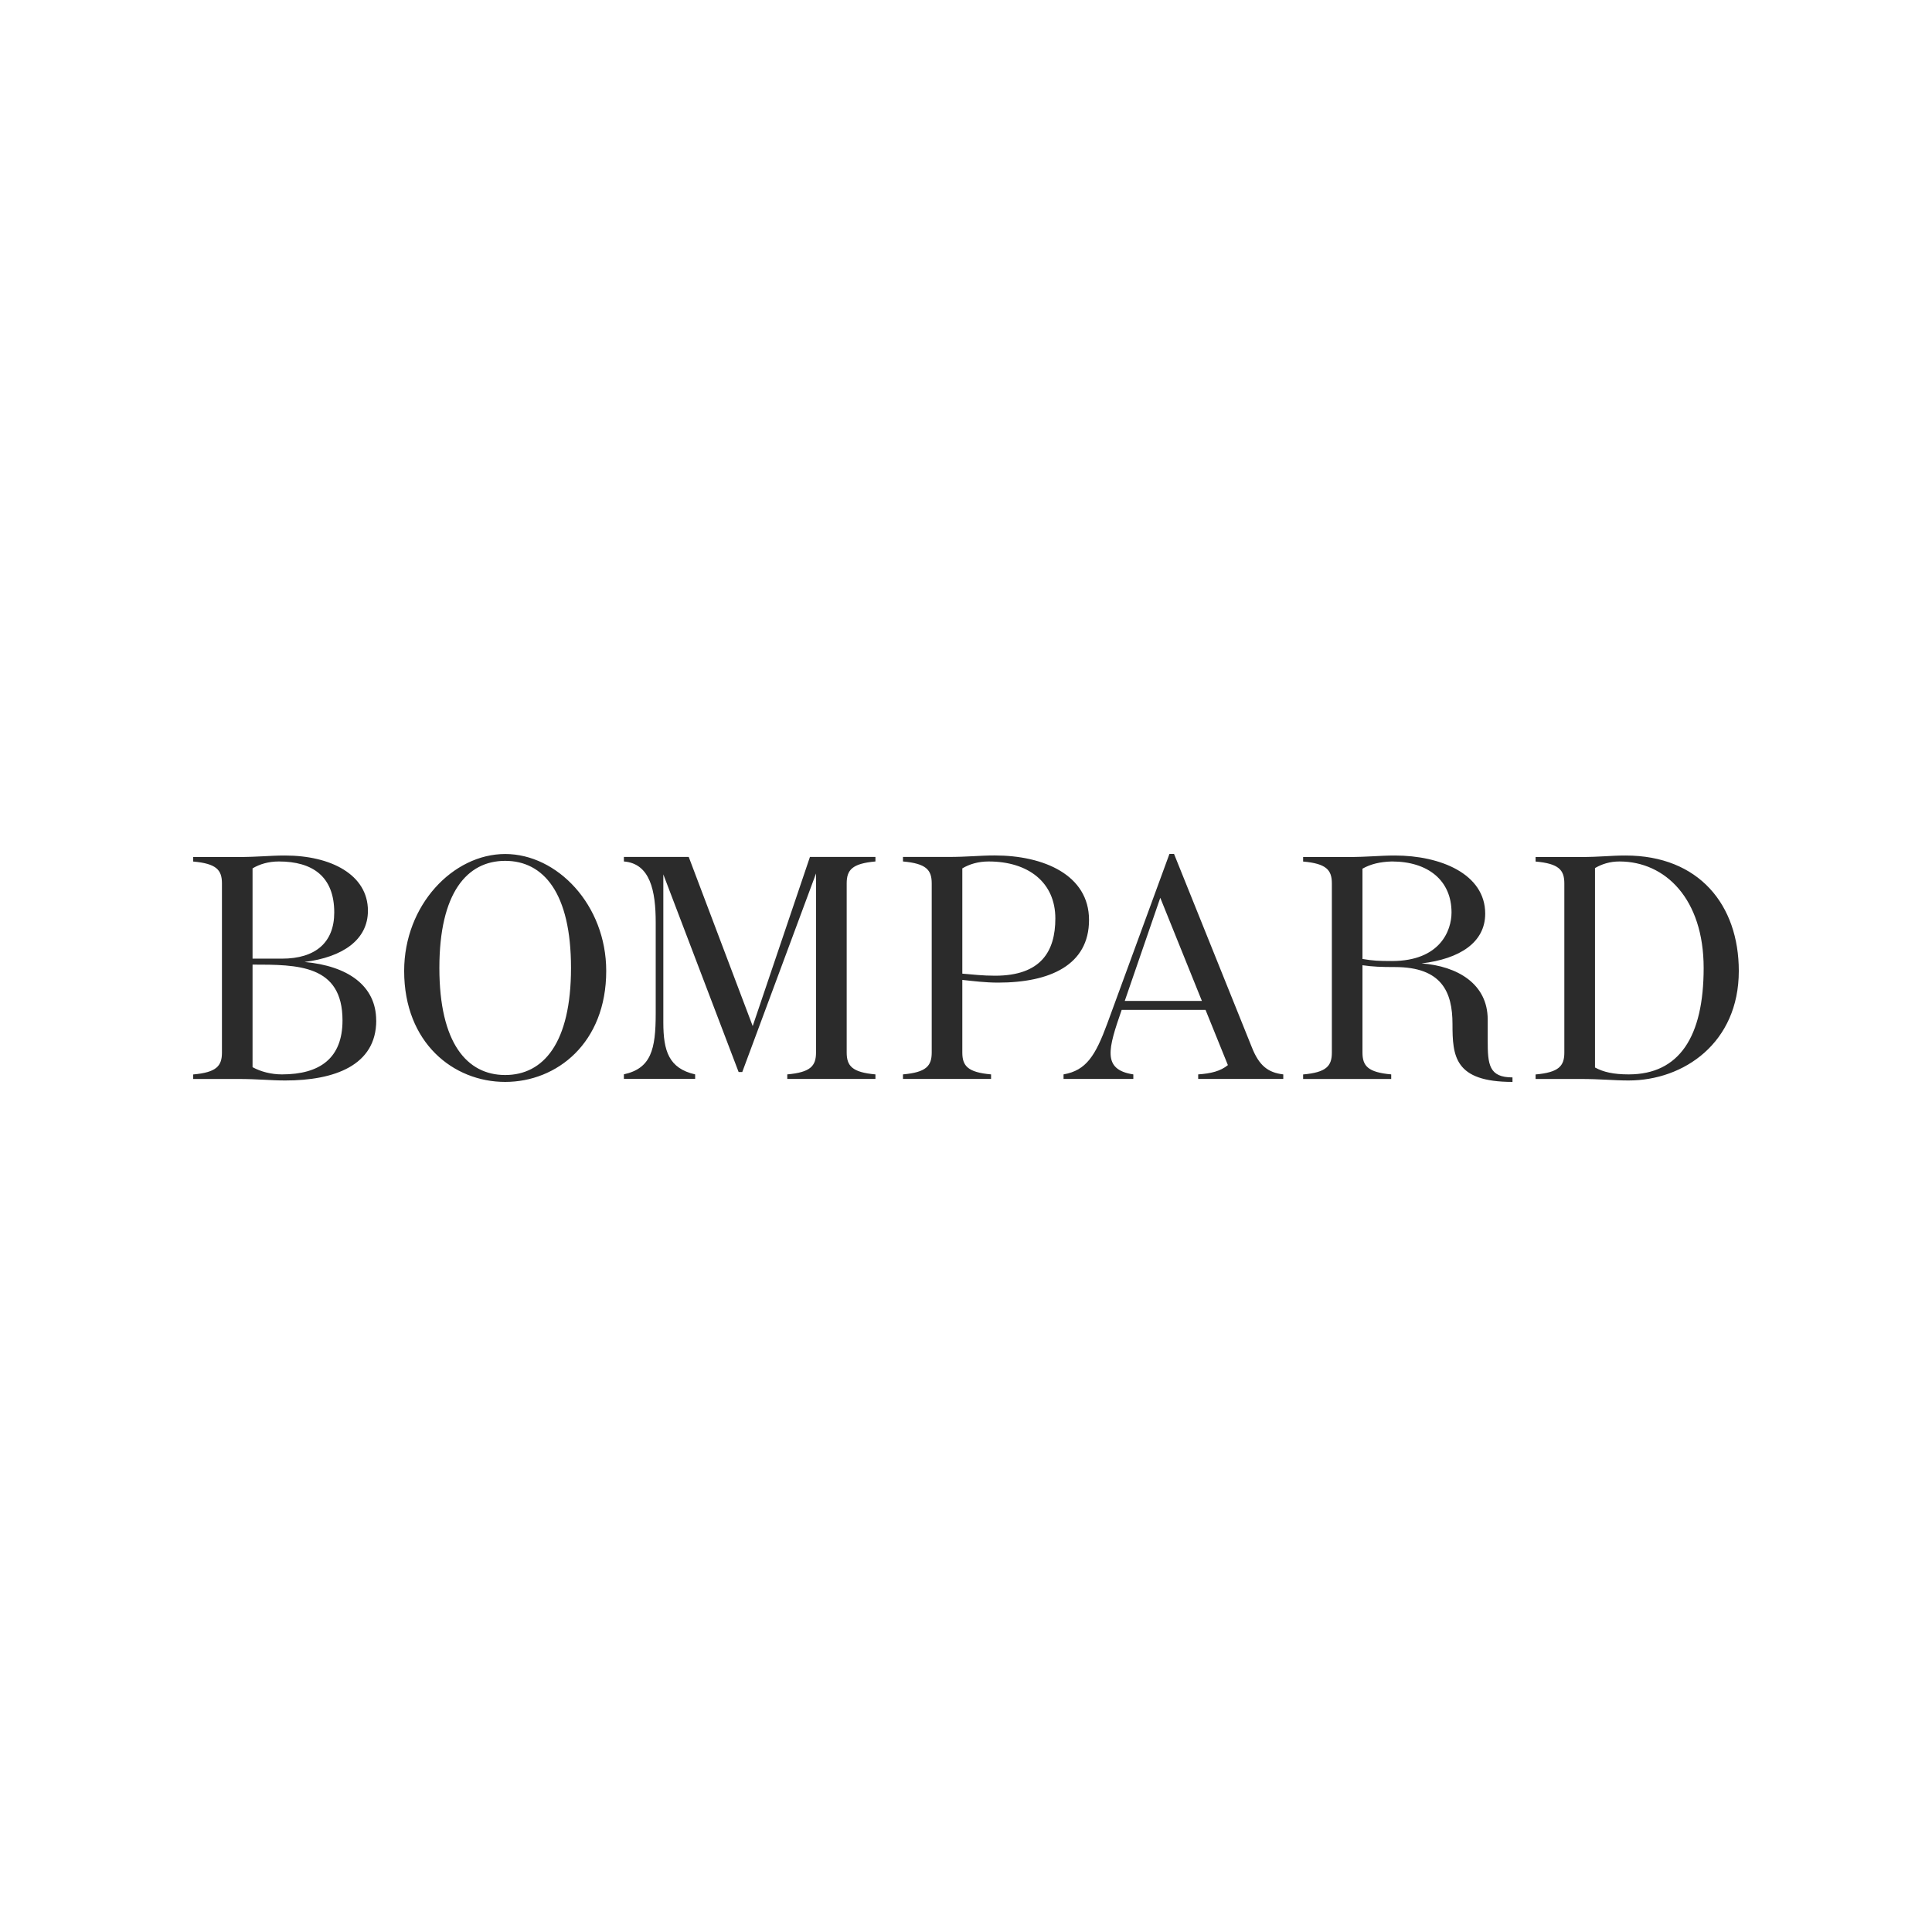 <svg width="500" height="500" viewBox="0 0 500 500" fill="none" xmlns="http://www.w3.org/2000/svg">
<g clip-path="url(#clip0_2405_142)">
<path d="M419.115 222.948C430.995 222.948 440.904 232.657 440.904 250.5C440.904 268.343 434.574 278.052 421.501 278.052C417.54 278.052 414.923 277.435 412.785 276.266V224.653C414.526 223.646 416.579 222.948 419.115 222.948ZM450 251.279C450 234.2 439.711 221.406 420.689 221.406C416.563 221.406 414.426 221.796 408.891 221.796H397.409V222.965C403.423 223.5 404.849 225.14 404.849 228.631V272.402C404.849 275.892 403.423 277.532 397.409 278.068V279.237H408.891C414.443 279.237 417.524 279.627 421.484 279.627C435.734 279.627 450 269.918 450 251.296M360.211 222.948C369.639 222.948 375.654 227.916 375.654 236.148C375.654 240.807 372.721 248.714 360.211 248.714C356.732 248.714 355.306 248.633 352.606 248.178V224.815C354.66 223.646 357.112 223.029 360.211 222.948ZM360.045 279.221V278.052C354.03 277.516 352.606 275.876 352.606 272.386V249.802C355.306 250.191 357.444 250.273 361.006 250.273C373.118 250.273 375.902 256.718 375.902 265.015C375.902 273.311 376.383 280 391.428 280V278.831C385.331 278.831 385.015 275.486 385.015 269.284V263.846C385.015 254.608 377.178 250.029 367.899 249.331C377.807 248.162 384.37 243.892 384.37 236.456C384.37 226.13 372.721 221.406 361.006 221.406C356.88 221.406 354.279 221.796 348.728 221.796H337.246V222.965C343.261 223.5 344.685 225.14 344.685 228.631V272.402C344.685 275.892 343.261 277.532 337.246 278.068V279.237H360.062L360.045 279.221ZM291.084 259.04L300.279 232.349L311.05 259.04H291.084ZM293.304 279.221V278.052C285.151 276.818 286.809 271.379 290.288 261.362H311.994L317.777 275.649C315.872 277.207 313.42 277.824 310.089 278.052V279.221H332.11V278.052C328.149 277.581 325.846 275.795 323.957 270.989L303.841 221H302.649L286.577 264.852C283.495 273.23 281.109 277.029 275.244 278.052V279.221H293.304ZM255.857 222.948C266.146 222.948 273.122 228.387 273.122 237.69C273.122 246.23 269.394 252.513 257.515 252.513C254.267 252.513 251.815 252.205 249.048 251.977V224.734C250.87 223.646 253.173 222.948 255.857 222.948ZM256.487 279.221V278.052C250.472 277.516 249.048 275.876 249.048 272.386V253.601C251.98 253.909 254.995 254.299 258.31 254.299C271.78 254.299 281.838 249.721 281.838 238.08C281.838 226.439 270.107 221.39 257.448 221.39C253.322 221.39 250.721 221.779 245.17 221.779H233.688V222.948C239.702 223.484 241.127 225.124 241.127 228.614V272.386C241.127 275.876 239.702 277.516 233.688 278.052V279.221H256.504H256.487ZM179.904 279.221V278.052C173.094 276.493 171.669 271.996 171.669 264.625V226.293L191.154 277.435H192.099L211.187 226.049V272.386C211.187 275.876 209.761 277.516 203.746 278.052V279.221H226.562V278.052C220.548 277.516 219.123 275.876 219.123 272.386V228.614C219.123 225.124 220.548 223.484 226.562 222.948V221.779H209.612L194.799 265.55L178.246 221.779H161.462V222.948C168.272 223.484 169.697 230.563 169.697 238.697V262.287C169.697 271.606 168.504 276.493 161.462 278.036V279.204H179.92L179.904 279.221ZM113.709 250.5C113.709 231.099 120.834 222.786 130.742 222.786C140.651 222.786 147.776 231.082 147.776 250.5C147.776 269.918 140.651 278.214 130.742 278.214C120.834 278.214 113.709 269.918 113.709 250.5ZM156.889 251.279C156.889 234.2 144.213 221.016 130.742 221.016C117.271 221.016 104.596 234.216 104.596 251.279C104.596 269.902 117.354 280 130.742 280C144.13 280 156.889 269.918 156.889 251.279ZM88.64 264.089C88.64 273.798 82.857 278.052 72.965 278.052C70.198 278.052 67.497 277.354 65.36 276.185V249.639C77.008 249.639 88.64 249.639 88.64 264.073M72.17 222.948C80.885 222.948 86.502 226.829 86.502 236.148C86.502 243.908 81.664 248.097 72.965 248.097H65.36V224.734C67.182 223.646 69.486 222.948 72.17 222.948ZM97.355 264.089C97.355 255.078 89.982 249.964 78.814 248.958C88.723 247.707 95.218 243.21 95.218 235.693C95.218 226.374 85.641 221.406 73.76 221.406C69.635 221.406 67.033 221.796 61.483 221.796H50V222.965C56.015 223.5 57.44 225.14 57.44 228.631V272.402C57.44 275.892 56.015 277.532 50 278.068V279.237H61.483C67.033 279.237 69.883 279.627 73.843 279.627C86.519 279.627 97.372 275.746 97.372 264.105" fill="#2B2B2B"/>
</g>
<defs>
<clipPath id="clip0_2405_142">
<rect width="400" height="59" fill="white" transform="translate(50 221)"/>
</clipPath>
</defs>
</svg>

